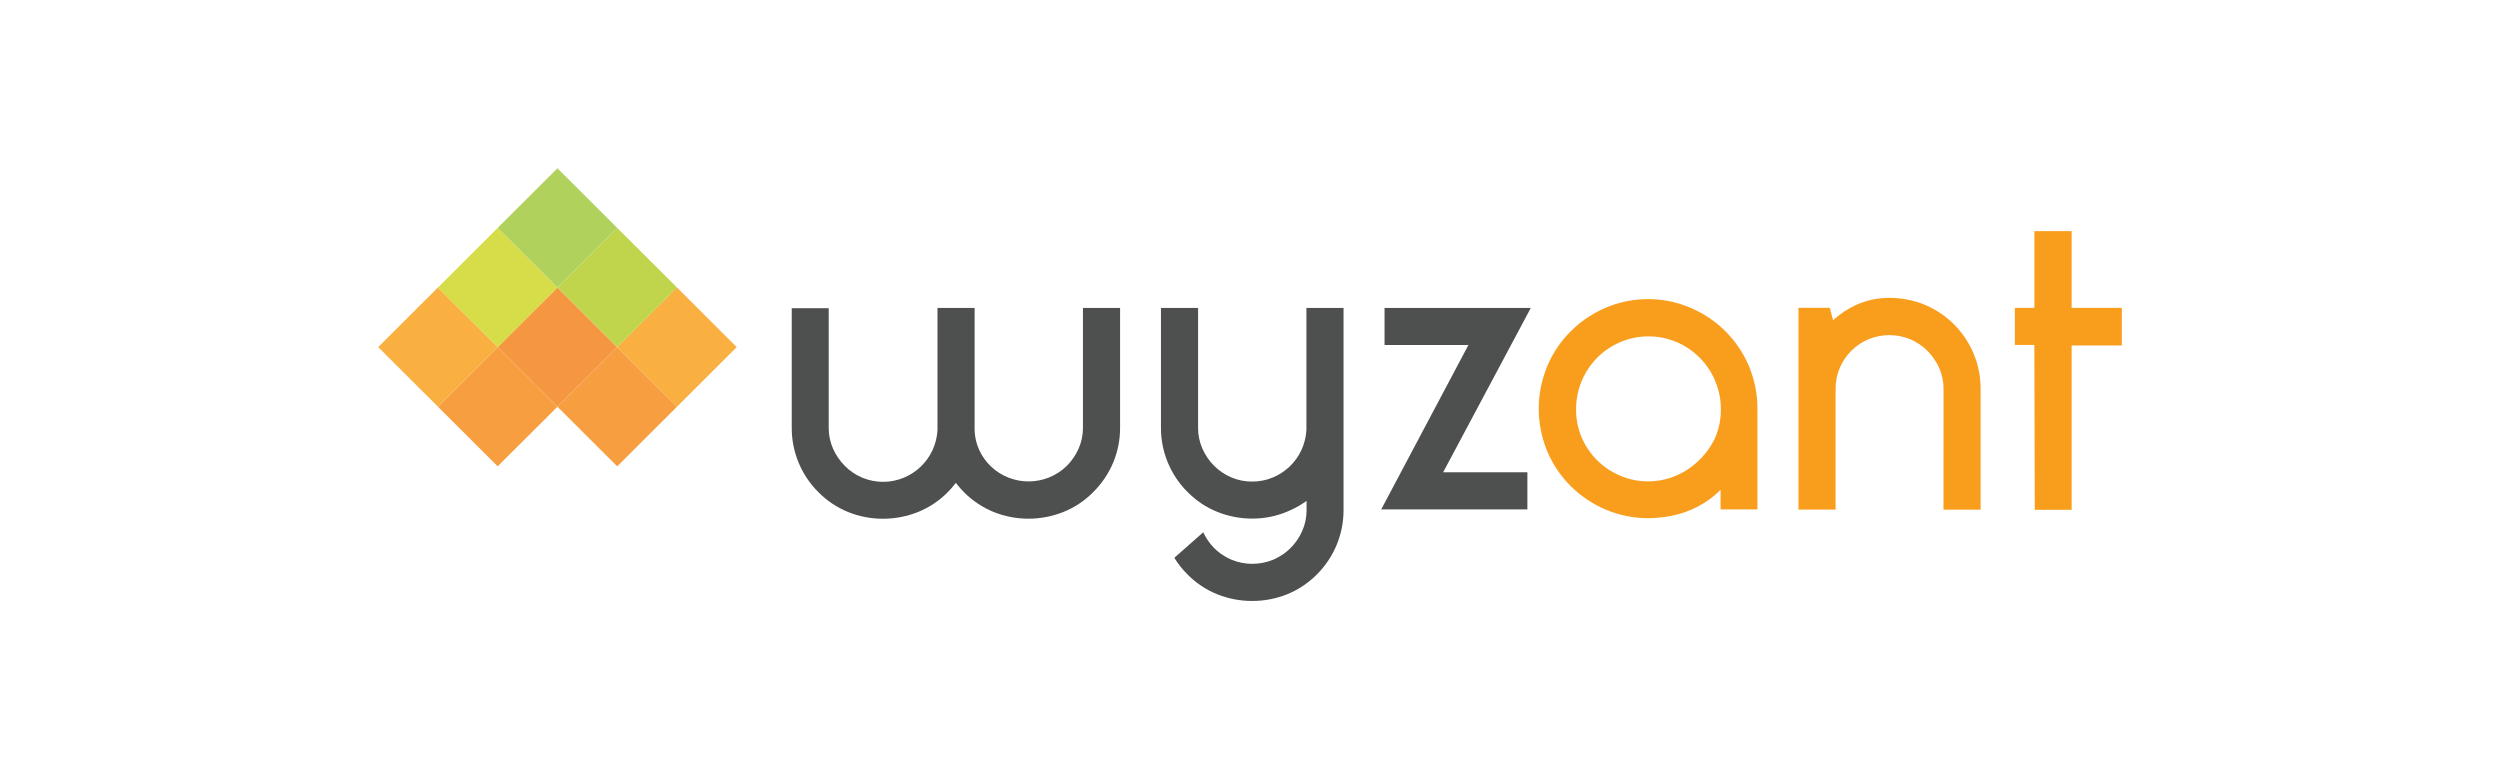 <svg width="208" height="64" viewBox="0 0 208 64" fill="none" xmlns="http://www.w3.org/2000/svg">
<path d="M169.294 42.413H172.361V28.743H176.535V25.612H172.361V19.233H169.262V25.612H167.636V28.697H169.258V28.802L169.294 42.413Z" fill="#F99D1C"/>
<path d="M161.699 42.403H164.788V32.356C164.793 31.36 164.599 30.373 164.219 29.453C163.835 28.528 163.273 27.687 162.565 26.979C161.859 26.273 161.019 25.715 160.095 25.338C159.174 24.968 158.19 24.779 157.197 24.782H157.165C156.201 24.783 155.248 24.991 154.372 25.393C153.739 25.692 153.151 26.078 152.626 26.541L152.512 26.642L152.239 25.607H149.633V42.399H152.722V32.356C152.717 31.756 152.834 31.162 153.068 30.61C153.523 29.535 154.38 28.68 155.456 28.227C156.571 27.767 157.823 27.767 158.937 28.227C159.47 28.454 159.954 28.78 160.364 29.189C160.774 29.604 161.106 30.09 161.343 30.624C161.584 31.171 161.706 31.763 161.703 32.36L161.699 42.403Z" fill="#F99D1C"/>
<path fill-rule="evenodd" clip-rule="evenodd" d="M134.029 25.433C135.018 25.071 136.062 24.886 137.114 24.886C138.172 24.883 139.221 25.07 140.213 25.438C142.626 26.309 144.56 28.157 145.54 30.527C145.992 31.637 146.223 32.824 146.219 34.023V42.38H143.152V40.753L142.993 40.903C142.817 41.076 142.632 41.237 142.437 41.386C141.917 41.792 141.347 42.131 140.741 42.393C140.158 42.648 139.546 42.834 138.919 42.945C138.328 43.053 137.729 43.109 137.128 43.113C135.926 43.116 134.736 42.877 133.628 42.412C132.53 41.955 131.531 41.288 130.689 40.448C129.836 39.603 129.162 38.596 128.707 37.486C127.796 35.256 127.796 32.757 128.707 30.527C129.161 29.415 129.835 28.406 130.689 27.561C131.635 26.617 132.774 25.891 134.029 25.433ZM134.777 39.568C135.514 39.888 136.31 40.052 137.114 40.051C137.93 40.052 138.736 39.884 139.484 39.559C140.189 39.254 140.83 38.82 141.375 38.279C141.939 37.735 142.395 37.091 142.719 36.378C143.03 35.639 143.185 34.843 143.175 34.041C143.179 33.23 143.016 32.426 142.696 31.68C142.396 30.96 141.958 30.306 141.407 29.753C140.857 29.204 140.207 28.765 139.493 28.459C137.997 27.827 136.309 27.827 134.813 28.459C134.097 28.764 133.446 29.203 132.895 29.753C131.763 30.893 131.129 32.434 131.131 34.041C131.121 34.843 131.276 35.639 131.587 36.378C132.196 37.815 133.34 38.959 134.777 39.568Z" fill="#F99D1C"/>
<path d="M114.917 42.381H127.079V39.291H120.071L127.362 25.621H115.195V28.706H122.171L114.917 42.381Z" fill="#4E4F4F"/>
<path d="M97.703 46.409C98.015 46.916 98.387 47.384 98.81 47.803C99.511 48.513 100.35 49.072 101.275 49.444C102.198 49.814 103.184 50.003 104.178 50H104.214C105.199 49.999 106.175 49.81 107.09 49.444C108.013 49.069 108.852 48.511 109.555 47.803C110.263 47.099 110.825 46.261 111.209 45.338C111.591 44.418 111.786 43.432 111.783 42.436V25.621H108.694V35.787C108.659 36.364 108.516 36.93 108.274 37.455C107.791 38.486 106.939 39.299 105.887 39.733C105.347 39.955 104.77 40.068 104.187 40.066C103.589 40.072 102.997 39.954 102.446 39.72C101.915 39.493 101.431 39.169 101.02 38.763C100.608 38.349 100.276 37.862 100.04 37.328C99.8 36.782 99.677 36.192 99.68 35.596V25.621H96.591V35.587C96.585 37.601 97.388 39.533 98.819 40.95C99.521 41.66 100.362 42.219 101.289 42.591C102.21 42.961 103.194 43.15 104.187 43.147H104.228C105.181 43.145 106.124 42.961 107.008 42.604C107.556 42.386 108.079 42.108 108.566 41.775L108.707 41.675V42.436C108.712 43.033 108.589 43.625 108.347 44.172C108.113 44.706 107.78 45.191 107.368 45.603C107.011 45.961 106.595 46.254 106.137 46.468L106.078 46.5L105.905 46.578C105.362 46.797 104.782 46.91 104.196 46.91C103.61 46.912 103.03 46.798 102.487 46.578L102.314 46.5L102.255 46.473C101.798 46.254 101.38 45.959 101.02 45.603C100.644 45.218 100.336 44.773 100.109 44.286L97.703 46.409Z" fill="#4E4F4F"/>
<path d="M79.525 40.171L79.598 40.267C79.79 40.508 79.994 40.739 80.209 40.959C80.914 41.665 81.754 42.223 82.678 42.6C83.601 42.969 84.587 43.158 85.581 43.156C86.574 43.153 87.557 42.962 88.479 42.595C89.404 42.223 90.244 41.664 90.944 40.955C91.659 40.251 92.227 39.414 92.617 38.489C92.999 37.57 93.194 36.583 93.191 35.587V25.621H90.101V35.587C90.105 36.184 89.982 36.776 89.741 37.323C89.505 37.857 89.173 38.344 88.762 38.758C87.013 40.466 84.228 40.49 82.451 38.813C82.042 38.423 81.712 37.959 81.475 37.446C81.236 36.93 81.104 36.37 81.088 35.801V25.621H77.999V35.797C77.964 36.375 77.822 36.942 77.579 37.469C77.096 38.5 76.244 39.313 75.192 39.747C74.09 40.203 72.853 40.203 71.751 39.747C71.204 39.518 70.707 39.184 70.289 38.763C69.879 38.349 69.547 37.864 69.309 37.332C69.069 36.785 68.946 36.194 68.949 35.596V25.644H65.873V35.596C65.867 37.612 66.672 39.546 68.106 40.964C68.809 41.671 69.647 42.229 70.571 42.604C71.495 42.975 72.482 43.163 73.478 43.16H73.515C74.495 43.154 75.466 42.964 76.376 42.6C77.302 42.227 78.141 41.669 78.842 40.959C79.06 40.742 79.264 40.511 79.452 40.267L79.525 40.171Z" fill="#4E4F4F"/>
<path d="M46.378 23.919L51.35 28.879L46.378 33.839L41.406 28.879L46.378 23.919Z" fill="#F59640"/>
<path d="M51.352 28.88L56.324 33.84L51.352 38.799L46.38 33.84L51.352 28.88Z" fill="#F69E40"/>
<path d="M56.324 23.919L61.295 28.879L56.324 33.839L51.352 28.879L56.324 23.919Z" fill="#F9B040"/>
<path d="M41.408 28.88L46.38 33.84L41.408 38.799L36.437 33.84L41.408 28.88Z" fill="#F69E40"/>
<path d="M36.437 23.919L41.408 28.879L36.437 33.839L31.465 28.879L36.437 23.919Z" fill="#F9B040"/>
<path d="M51.352 18.961L56.324 23.921L51.352 28.88L46.38 23.921L51.352 18.961Z" fill="#C0D54C"/>
<path d="M41.408 18.961L46.38 23.921L41.408 28.88L36.437 23.921L41.408 18.961Z" fill="#D7DD48"/>
<path d="M46.378 14L51.35 18.96L46.378 23.92L41.406 18.96L46.378 14Z" fill="#B1D15D"/>
</svg>
